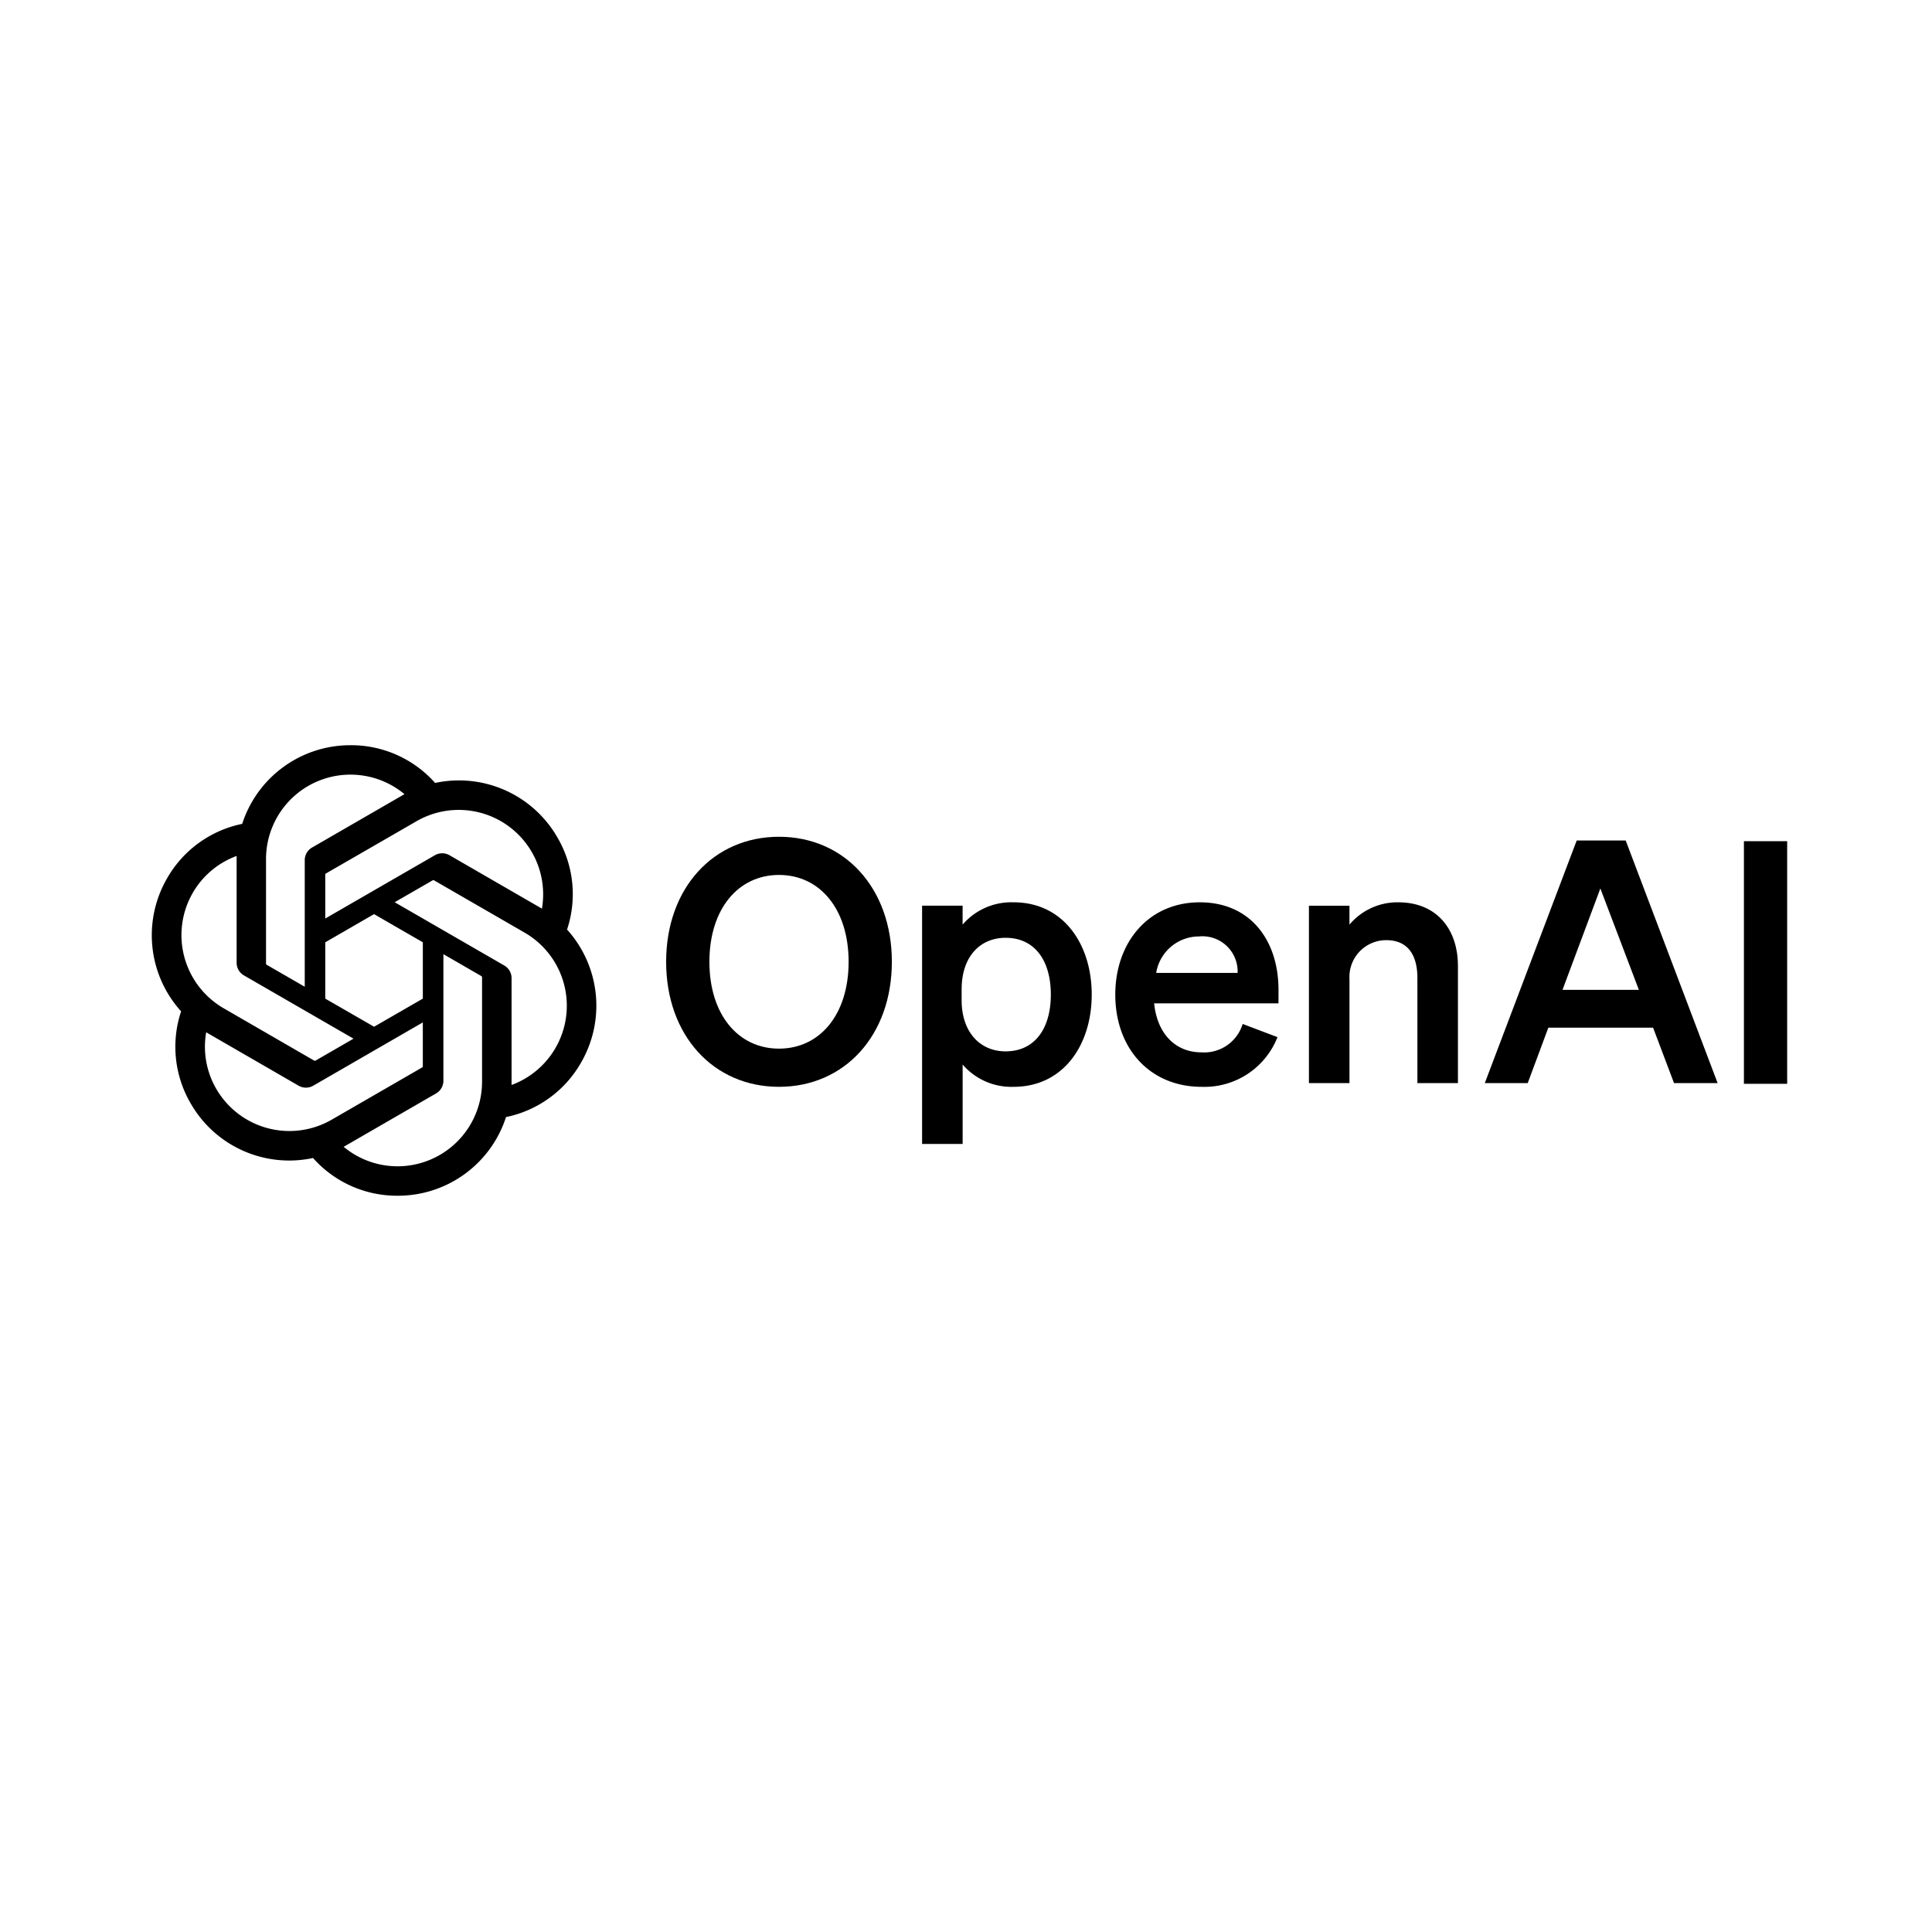 <?xml version="1.0" encoding="UTF-8"?> <svg xmlns="http://www.w3.org/2000/svg" xmlns:xlink="http://www.w3.org/1999/xlink" width="140" height="140" viewBox="0 0 140 140"><defs><clipPath id="clip-path"><rect id="Rectangle_1751" data-name="Rectangle 1751" width="140" height="140" transform="translate(825 2461)" fill="#fff" stroke="#707070" stroke-width="1"></rect></clipPath></defs><g id="Mask_Group_52" data-name="Mask Group 52" transform="translate(-825 -2461)" clip-path="url(#clip-path)"><g id="OpenAI_Logo" transform="translate(833.87 2515.001)"><path id="Path_18022" data-name="Path 18022" d="M367.44,74.1c0,5.338,3.428,9.06,8.178,9.06s8.178-3.722,8.178-9.06-3.428-9.06-8.178-9.06S367.44,68.762,367.44,74.1Zm13.223,0c0,3.82-2.081,6.293-5.044,6.293s-5.044-2.473-5.044-6.293,2.081-6.293,5.044-6.293S380.663,70.28,380.663,74.1Z" transform="translate(-328.039 -58.406)"></path><path id="Path_18023" data-name="Path 18023" d="M555.866,124.969c3.6,0,5.656-3.036,5.656-6.685s-2.057-6.685-5.656-6.685a4.661,4.661,0,0,0-3.7,1.616v-1.371H549.23v17.263h2.938v-5.754A4.661,4.661,0,0,0,555.866,124.969Zm-3.771-7.052c0-2.424,1.371-3.746,3.183-3.746,2.13,0,3.281,1.665,3.281,4.114s-1.151,4.114-3.281,4.114c-1.812,0-3.183-1.347-3.183-3.722Z" transform="translate(-491.282 -100.215)"></path><path id="Path_18024" data-name="Path 18024" d="M692.694,124.969a5.685,5.685,0,0,0,5.509-3.6l-2.522-.955a2.915,2.915,0,0,1-2.987,2.057c-1.885,0-3.208-1.347-3.428-3.551h9.011v-.979c0-3.526-1.983-6.342-5.705-6.342s-6.122,2.914-6.122,6.685C686.45,122.251,689.021,124.969,692.694,124.969Zm-.147-10.9a2.551,2.551,0,0,1,2.767,2.645h-5.9A3.143,3.143,0,0,1,692.547,114.073Z" transform="translate(-614.502 -100.215)"></path><path id="Path_18025" data-name="Path 18025" d="M823.98,124.7h2.938v-7.542a2.664,2.664,0,0,1,2.669-2.816c1.616,0,2.253,1.151,2.253,2.742V124.7h2.938v-8.472c0-2.767-1.616-4.628-4.31-4.628a4.536,4.536,0,0,0-3.551,1.616v-1.371H823.98Z" transform="translate(-738 -100.215)"></path><path id="Path_18026" data-name="Path 18026" d="M955.55,67.68l-6.66,17.581H952l1.494-4.016h7.591l1.518,4.016h3.159L959.1,67.68Zm1.714,3.477,2.791,7.346h-5.534Z" transform="translate(-850.166 -60.776)"></path><path id="Path_18027" data-name="Path 18027" d="M1136.1,68.18h-3.134V85.761h3.134Z" transform="translate(-1015.465 -61.225)"></path><path id="Path_18028" data-name="Path 18028" d="M32.22,13.361a8.133,8.133,0,0,0-.7-6.681,8.226,8.226,0,0,0-8.86-3.946A8.136,8.136,0,0,0,16.527,0a8.227,8.227,0,0,0-7.847,5.7A8.137,8.137,0,0,0,3.241,9.639a8.228,8.228,0,0,0,1.012,9.646,8.133,8.133,0,0,0,.7,6.681,8.226,8.226,0,0,0,8.86,3.946,8.13,8.13,0,0,0,6.135,2.734,8.228,8.228,0,0,0,7.85-5.7A8.137,8.137,0,0,0,33.235,23a8.229,8.229,0,0,0-1.014-9.642ZM19.949,30.513A6.1,6.1,0,0,1,16.032,29.1c.05-.027.137-.074.193-.109l6.5-3.755a1.057,1.057,0,0,0,.535-.925V15.142l2.748,1.587a.1.1,0,0,1,.053.076v7.59A6.126,6.126,0,0,1,19.949,30.513ZM6.8,24.9a6.092,6.092,0,0,1-.729-4.1c.048.029.133.081.193.115l6.5,3.755a1.059,1.059,0,0,0,1.068,0l7.937-4.583v3.173a.1.1,0,0,1-.039.085l-6.571,3.794A6.126,6.126,0,0,1,6.8,24.9ZM5.093,10.707A6.1,6.1,0,0,1,8.277,8.025c0,.056,0,.155,0,.224v7.51a1.058,1.058,0,0,0,.534.924l7.937,4.582L14,22.852a.1.1,0,0,1-.093.008l-6.573-3.8a6.126,6.126,0,0,1-2.239-8.355Zm22.574,5.253L19.73,11.378l2.748-1.585a.1.1,0,0,1,.093-.008l6.573,3.794A6.119,6.119,0,0,1,28.2,24.62V16.885a1.056,1.056,0,0,0-.531-.924ZM30.4,11.845c-.048-.03-.133-.081-.193-.115l-6.5-3.755a1.059,1.059,0,0,0-1.068,0L14.7,12.558V9.385a.1.1,0,0,1,.039-.085l6.571-3.791A6.118,6.118,0,0,1,30.4,11.845ZM13.209,17.5,10.46,15.914a.1.1,0,0,1-.053-.076V8.248a6.119,6.119,0,0,1,10.034-4.7c-.05.027-.136.074-.193.109l-6.5,3.755a1.055,1.055,0,0,0-.535.924l0,9.161ZM14.7,14.282l3.535-2.042,3.535,2.041v4.082L18.237,20.4,14.7,18.363Z" transform="translate(0 0)"></path></g></g></svg> 
